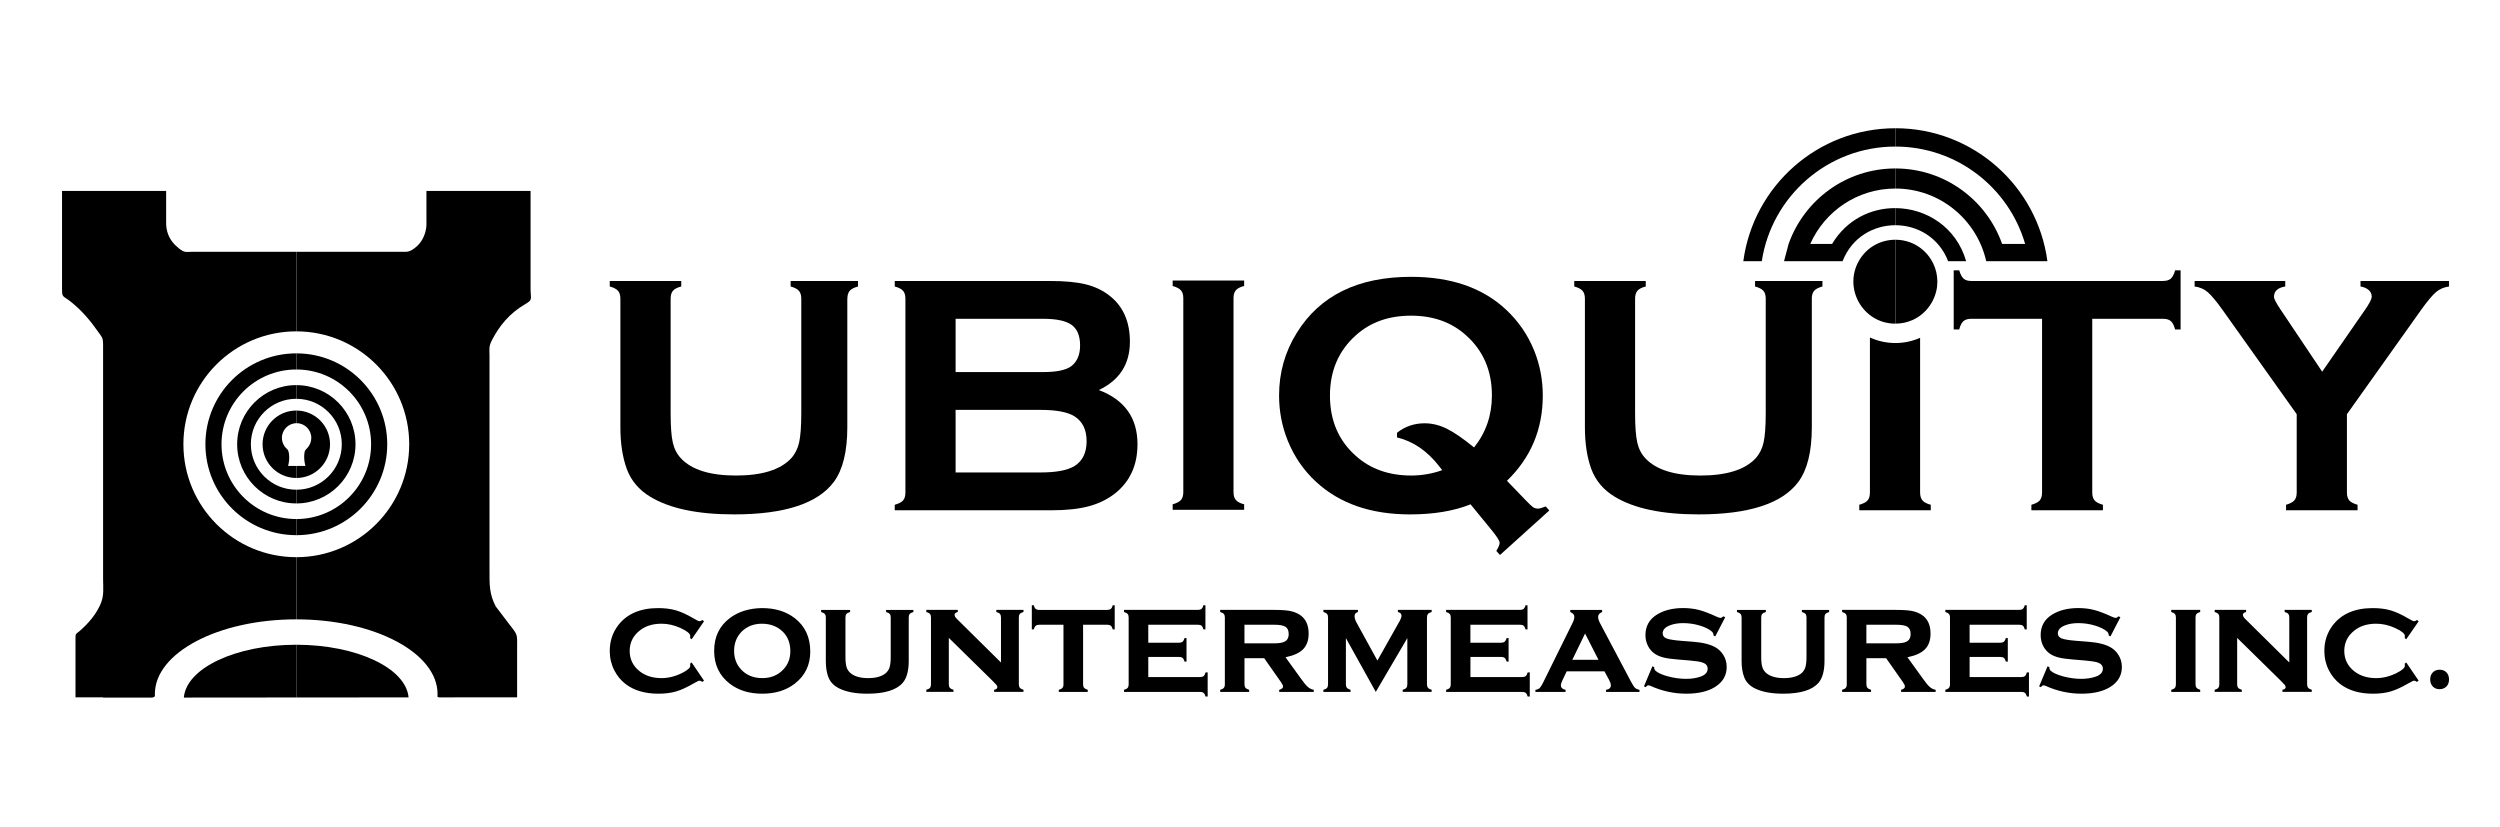 <?xml version="1.0" encoding="UTF-8"?> <svg xmlns="http://www.w3.org/2000/svg" id="a" data-name="Layer_1" width="173.472" height="57.41" viewBox="0 0 173.472 57.41"><path d="M82.108,34.144v-13.46c0-.236-.055-.414-.163-.537-.107-.123-.297-.226-.576-.302v-.381h4.961v.381c-.278.071-.469.167-.576.297-.108.128-.162.306-.162.542v13.46c0,.242.054.425.167.553.109.13.301.226.571.297v.381h-4.961v-.381c.278-.08.469-.178.576-.302.108-.123.163-.306.163-.548h0ZM82.108,34.144" style="fill-rule: evenodd;"></path><path d="M162.85,28.74v5.434c0,.24.055.423.162.551.112.123.302.222.576.301v.382h-4.961v-.382c.27-.08.462-.178.572-.301.112-.128.167-.311.167-.551v-5.434l-5.139-7.225c-.441-.62-.789-1.033-1.042-1.248-.252-.215-.553-.343-.903-.388v-.381h6.289v.381c-.519.082-.782.325-.782.717,0,.14.157.446.48.919l2.864,4.275,2.961-4.275c.32-.457.477-.766.477-.93,0-.174-.066-.329-.205-.457-.144-.126-.332-.211-.574-.249v-.381h6.143v.381c-.349.046-.651.174-.903.388-.253.215-.598.628-1.042,1.248l-5.139,7.225ZM162.85,28.74" style="fill-rule: evenodd;"></path><path d="M58.794,20.728v8.919c0,1.684-.311,2.946-.93,3.784-1.117,1.508-3.428,2.262-6.931,2.262-2.534,0-4.47-.409-5.813-1.225-.784-.473-1.328-1.117-1.629-1.931-.295-.811-.443-1.774-.443-2.891v-8.919c0-.242-.055-.425-.162-.548-.108-.123-.297-.224-.576-.302v-.381h4.962v.381c-.274.071-.464.169-.576.297-.107.128-.162.311-.162.553v7.943c0,.917.05,1.595.151,2.036.098.439.29.807.569,1.101.743.791,2.016,1.189,3.812,1.189,1.805,0,3.083-.398,3.825-1.189.27-.294.457-.662.558-1.101.098-.441.151-1.12.151-2.036v-7.943c0-.242-.057-.423-.164-.548-.108-.123-.297-.224-.576-.302v-.381h4.676v.381c-.277.078-.469.178-.576.302-.107.123-.162.306-.162.548h0ZM58.794,20.728" style="fill-rule: evenodd;"></path><path d="M76.248,27.065c1.785.676,2.681,1.929,2.681,3.759,0,1.456-.521,2.592-1.563,3.419-.525.409-1.138.708-1.833.891-.694.183-1.554.274-2.58.274h-10.868v-.382c.279-.08.471-.178.578-.301.108-.123.163-.307.163-.551v-13.446c0-.242-.055-.425-.163-.548-.107-.123-.299-.226-.578-.302v-.381h10.765c1.028,0,1.86.077,2.491.233.628.156,1.179.418,1.654.791.94.735,1.408,1.803,1.408,3.19,0,1.554-.72,2.671-2.155,3.354h0ZM66.308,25.817h6.088c.923,0,1.568-.135,1.933-.404.409-.311.617-.793.617-1.444,0-.667-.197-1.14-.583-1.423-.388-.281-1.044-.425-1.967-.425h-6.088v3.697ZM66.308,32.783h5.898c1.092,0,1.883-.151,2.365-.453.553-.354.827-.923.827-1.718,0-.786-.274-1.355-.827-1.716-.473-.302-1.264-.455-2.365-.455h-5.898v4.342ZM66.308,32.783" style="fill-rule: evenodd;"></path><path d="M104.566,33.361l1.241,1.289c.284.293.469.475.569.544.098.064.21.098.345.098.107,0,.288-.05.537-.153l.247.281-3.423,3.09-.254-.279c.153-.258.231-.446.231-.572,0-.139-.215-.47-.649-.992l-1.371-1.673c-1.154.464-2.552.699-4.2.699-2.714,0-4.881-.752-6.508-2.251-.871-.802-1.531-1.759-1.981-2.881-.397-.988-.596-2.029-.596-3.117,0-1.595.414-3.047,1.238-4.363,1.602-2.58,4.241-3.873,7.92-3.873,2.758,0,4.945.752,6.563,2.251.87.804,1.531,1.757,1.981,2.87.397.988.596,2.029.596,3.115,0,2.342-.827,4.314-2.486,5.916h0ZM102.281,31.05c.827-1.031,1.241-2.231,1.241-3.611,0-1.721-.601-3.113-1.803-4.18-1.006-.903-2.274-1.355-3.807-1.355-1.547,0-2.82.452-3.825,1.355-1.202,1.074-1.803,2.471-1.803,4.191,0,1.73.601,3.126,1.803,4.191,1.013.903,2.29,1.355,3.832,1.355.736,0,1.451-.121,2.155-.373-.087-.108-.162-.204-.221-.283-.825-1.056-1.799-1.721-2.916-1.988v-.325c.562-.439,1.198-.656,1.913-.656.517,0,1.026.123,1.536.373.507.252,1.14.683,1.897,1.305h0ZM102.281,31.05" style="fill-rule: evenodd;"></path><path d="M125.72,20.728v8.919c0,1.684-.311,2.946-.93,3.784-1.117,1.508-3.428,2.262-6.931,2.262-2.532,0-4.47-.409-5.814-1.225-.784-.473-1.327-1.117-1.629-1.931-.295-.811-.441-1.774-.441-2.891v-8.919c0-.242-.057-.425-.164-.548-.108-.123-.297-.224-.576-.302v-.381h4.961v.381c-.274.071-.464.169-.576.297-.108.128-.163.311-.163.553v7.943c0,.917.05,1.595.151,2.036.098.439.29.807.569,1.101.742.791,2.015,1.189,3.811,1.189,1.805,0,3.083-.398,3.826-1.189.271-.294.457-.662.558-1.101.098-.441.15-1.12.15-2.036v-7.943c0-.242-.054-.423-.162-.548-.107-.123-.3-.224-.578-.302v-.381h4.675v.381c-.277.078-.469.178-.576.302-.108.123-.163.306-.163.548h0ZM125.72,20.728" style="fill-rule: evenodd;"></path><path d="M145.179,22.12v12.054c0,.245.057.428.164.551.108.123.297.222.576.301v.382h-4.964v-.382c.279-.08.471-.178.579-.301.107-.123.162-.307.162-.551v-12.054h-4.915c-.229,0-.409.053-.533.157-.123.105-.226.3-.301.583h-.382v-4.104h.382c.084.281.187.473.306.58.123.108.3.16.528.16h13.302c.238,0,.421-.053.544-.16.123-.107.226-.3.301-.58h.381v4.104h-.381c-.075-.284-.178-.478-.301-.583-.123-.105-.307-.157-.544-.157h-4.904ZM145.179,22.12" style="fill-rule: evenodd;"></path><path d="M129.752,23.418v10.756c0,.245-.055.428-.162.551-.108.123-.3.222-.576.301v.382h4.961v-.382c-.27-.071-.462-.167-.574-.299-.109-.126-.167-.309-.167-.553v-10.733c-.523.231-1.106.361-1.716.361-.631,0-1.227-.137-1.766-.384h0ZM129.752,23.418" style="fill-rule: evenodd;"></path><path d="M47.992,45.966l.859,1.264-.116.087c-.082-.057-.146-.087-.194-.087-.057,0-.192.064-.4.187-.464.27-.875.457-1.227.562-.356.105-.768.156-1.229.156-.928,0-1.684-.222-2.269-.665-.332-.254-.594-.573-.791-.958-.21-.411-.315-.861-.315-1.346,0-.667.192-1.259.579-1.771.605-.797,1.536-1.2,2.785-1.2.466,0,.875.053,1.237.158.361.107.772.295,1.231.567.208.123.343.187.4.187.048,0,.112-.03.194-.087l.116.091-.859,1.245-.109-.082c.002-.039.004-.066.006-.075.005-.03.007-.05.007-.064,0-.167-.229-.352-.686-.562-.434-.197-.871-.295-1.309-.295-.617,0-1.124.16-1.525.484-.457.366-.685.832-.685,1.403,0,.574.228,1.042.685,1.408.405.32.912.48,1.525.48.48,0,.96-.119,1.435-.361.375-.187.56-.355.56-.498,0-.006-.007-.053-.013-.142l.109-.087ZM52.882,42.195c.903,0,1.657.231,2.26.693.72.558,1.081,1.33,1.081,2.324,0,.932-.361,1.675-1.081,2.232-.597.459-1.346.69-2.249.69-.905,0-1.654-.231-2.251-.69-.724-.558-1.088-1.316-1.088-2.279,0-.973.363-1.732,1.088-2.278.601-.45,1.346-.681,2.239-.693h0ZM52.886,43.278c-.587,0-1.065.187-1.435.562-.34.352-.512.795-.512,1.325,0,.526.171.967.512,1.319.37.38.85.569,1.442.569.585,0,1.062-.19,1.433-.569.343-.347.514-.779.514-1.293,0-.558-.171-1.007-.514-1.35-.372-.368-.852-.555-1.44-.562h0ZM63.056,42.842v3.012c0,.688-.137,1.193-.407,1.515-.436.512-1.26.766-2.466.766-.811,0-1.465-.123-1.961-.37-.359-.178-.603-.434-.738-.766-.121-.306-.181-.687-.181-1.145v-3.012c0-.105-.025-.185-.073-.238-.046-.055-.128-.101-.252-.137v-.146h2.009v.146c-.123.032-.206.078-.254.135-.046.054-.068.135-.068.24v2.736c0,.318.028.56.082.731.057.167.153.306.293.416.276.219.676.329,1.2.329.523,0,.925-.109,1.202-.329.133-.11.229-.249.284-.416.053-.171.08-.414.08-.731v-2.736c0-.105-.02-.185-.066-.238-.046-.055-.13-.101-.256-.137v-.146h1.894v.146c-.121.035-.206.078-.252.135-.048.054-.071.135-.071.24h0ZM65.837,44.263v3.222c0,.103.025.185.073.242.048.057.133.103.249.137v.146h-1.883v-.146c.119-.032.201-.075.252-.133.048-.057.071-.137.071-.245v-4.646c0-.105-.023-.185-.071-.238-.046-.055-.13-.101-.252-.137v-.146h2.183v.146c-.149.037-.222.103-.222.197,0,.082.052.178.162.285l3.058,3.023v-3.13c0-.105-.025-.185-.071-.24-.048-.057-.13-.103-.251-.135v-.146h1.883v.146c-.121.032-.205.078-.251.133-.048.057-.071.137-.071.242v4.643c0,.103.023.183.071.24.046.057.13.103.251.14v.146h-2.036v-.146c.149-.03.224-.091.224-.185,0-.048-.02-.098-.062-.149-.041-.05-.132-.148-.278-.294l-3.028-2.973ZM75.154,43.351v4.134c0,.103.023.183.071.24.046.057.13.103.252.14v.146h-2.009v-.146c.119-.032.201-.075.252-.133.048-.057.073-.137.073-.245v-4.136h-1.68c-.11,0-.19.023-.247.071-.057.048-.101.13-.135.252h-.135v-1.675h.135c.032.119.075.201.13.249s.139.073.247.073h4.723c.108,0,.192-.025.247-.071.057-.048.101-.13.135-.252h.135v1.675h-.135c-.034-.121-.077-.204-.135-.252-.055-.048-.137-.071-.247-.071h-1.677ZM79.678,45.586v1.394h3.6c.105,0,.185-.023.242-.068.054-.048.1-.13.132-.254h.146v1.675h-.146c-.032-.119-.075-.201-.132-.249-.057-.05-.137-.073-.242-.073h-5.284v-.146c.119-.032.201-.075.249-.133.05-.057.073-.137.073-.245v-4.646c0-.105-.023-.185-.071-.238-.046-.055-.13-.101-.252-.137v-.146h5.133c.107,0,.19-.025.245-.071.057-.048.102-.13.135-.252h.137v1.675h-.137c-.032-.123-.078-.208-.132-.254-.057-.046-.14-.068-.247-.068h-3.449v1.248h2.139c.103,0,.185-.025.24-.071.054-.048.102-.13.139-.252h.135v1.632h-.135c-.034-.119-.078-.201-.135-.252-.057-.046-.137-.071-.245-.071h-2.139ZM86.353,45.671v1.814c0,.103.025.183.071.24.048.057.13.103.252.14v.146h-2.007v-.146c.117-.032.201-.075.249-.133.048-.057.073-.137.073-.245v-4.646c0-.105-.025-.185-.071-.238-.048-.055-.13-.101-.252-.137v-.146h3.732c.484,0,.852.025,1.109.073.253.05.48.139.681.267.411.267.615.704.615,1.308,0,.459-.126.818-.38,1.078-.251.259-.66.446-1.224.56l1.083,1.502c.199.278.356.466.476.567.114.1.251.162.4.19v.146h-2.397v-.146c.176-.046.265-.123.265-.229,0-.073-.055-.187-.165-.338l-1.143-1.627h-1.367ZM86.353,44.64h2.059c.313,0,.544-.035.694-.103.208-.089.315-.272.315-.542,0-.242-.075-.407-.221-.503-.149-.096-.412-.142-.789-.142h-2.059v1.289ZM95.465,48.011l-2.075-3.734v3.208c0,.103.025.185.071.24.048.057.13.103.251.14v.146h-1.883v-.146c.119-.032.201-.075.251-.133.048-.057.071-.137.071-.245v-4.646c0-.105-.023-.185-.071-.24-.046-.057-.13-.103-.251-.135v-.146h2.397v.146c-.157.05-.235.146-.235.288,0,.14.057.309.171.508l1.415,2.573,1.428-2.537c.163-.267.245-.457.245-.569,0-.139-.084-.226-.251-.263v-.146h2.342v.146c-.123.032-.206.078-.252.133-.048.057-.073.137-.073.242v4.643c0,.103.025.185.073.242.046.057.128.103.252.137v.146h-2.009v-.146c.119-.032.201-.075.249-.133.05-.057.073-.137.073-.242v-3.213l-2.189,3.734ZM102.032,45.586v1.394h3.597c.105,0,.187-.023.242-.068.054-.048.1-.13.132-.254h.146v1.675h-.146c-.03-.119-.073-.201-.13-.249-.057-.05-.14-.073-.245-.073h-5.284v-.146c.119-.032.201-.075.249-.133.05-.057.073-.137.073-.245v-4.646c0-.105-.023-.185-.071-.238-.046-.055-.13-.101-.252-.137v-.146h5.133c.107,0,.19-.025.245-.071.057-.048.102-.13.137-.252h.135v1.675h-.135c-.035-.123-.08-.208-.135-.254-.057-.046-.14-.068-.247-.068h-3.446v1.248h2.136c.103,0,.185-.025.24-.071.057-.048.102-.13.139-.252h.135v1.632h-.135c-.032-.119-.078-.201-.133-.252-.057-.046-.139-.071-.247-.071h-2.136ZM111.331,46.585h-2.621l-.295.62c-.073.149-.107.267-.107.35,0,.164.107.267.324.311v.146h-2.091v-.146c.13-.02.224-.06.288-.116.064-.06.137-.171.222-.34l2.075-4.2c.08-.158.116-.297.116-.416,0-.139-.094-.247-.283-.325v-.146h2.21v.146c-.185.073-.278.188-.278.345,0,.11.041.247.126.411l2.155,4.072c.119.222.212.366.279.429.068.067.171.112.311.14v.146h-2.32v-.146c.222-.037.333-.14.333-.309,0-.105-.043-.233-.128-.391l-.315-.58ZM110.917,45.785l-.93-1.828-.887,1.828h1.817ZM119.708,42.835l-.688,1.326-.121-.067c0-.109-.036-.198-.107-.263-.192-.174-.478-.315-.855-.427-.375-.112-.756-.167-1.143-.167-.329,0-.621.043-.875.137-.366.13-.548.322-.548.573,0,.165.089.284.263.352.178.071.517.126,1.024.167l.802.062c.7.052,1.234.187,1.6.404.203.123.37.285.503.489.167.254.249.539.249.859,0,.578-.259,1.035-.782,1.371-.498.322-1.172.483-2.022.483-.857,0-1.684-.181-2.484-.542-.055-.025-.101-.037-.137-.037-.068,0-.13.042-.19.123l-.126-.052.585-1.389.126.05v.042c0,.089.035.16.103.224.169.148.462.276.878.388.416.107.83.164,1.234.164.359,0,.683-.048.967-.142.352-.117.528-.302.528-.56,0-.211-.121-.352-.366-.435-.162-.054-.455-.1-.88-.137l-.797-.066c-.43-.035-.759-.078-.987-.133-.226-.054-.425-.135-.594-.238-.217-.137-.387-.322-.508-.555-.123-.233-.185-.491-.185-.768,0-.624.27-1.102.804-1.43.489-.297,1.092-.448,1.81-.448.391,0,.754.044,1.092.13.336.087.738.24,1.206.457.14.064.236.096.291.096.054,0,.125-.036.21-.112l.121.068ZM126.6,42.842v3.012c0,.688-.135,1.193-.407,1.515-.436.512-1.259.766-2.466.766-.809,0-1.463-.123-1.961-.37-.359-.178-.603-.434-.735-.766-.121-.306-.183-.687-.183-1.145v-3.012c0-.105-.025-.185-.071-.238-.048-.055-.13-.101-.252-.137v-.146h2.007v.146c-.121.032-.205.078-.252.135-.048.054-.071.135-.071.24v2.736c0,.318.027.56.085.731.055.167.151.306.29.416.278.219.679.329,1.202.329.523,0,.923-.109,1.202-.329.133-.11.229-.249.281-.416.055-.171.082-.414.082-.731v-2.736c0-.105-.023-.185-.068-.238-.043-.055-.13-.101-.253-.137v-.146h1.892v.146c-.121.035-.204.078-.252.135-.046.054-.071.135-.071.24h0ZM129.507,45.671v1.814c0,.103.025.183.071.24.048.057.13.103.252.14v.146h-2.007v-.146c.116-.032.201-.075.249-.133.048-.057.073-.137.073-.245v-4.646c0-.105-.025-.185-.071-.238-.048-.055-.13-.101-.252-.137v-.146h3.732c.484,0,.852.025,1.108.073.254.05.483.139.682.267.411.267.614.704.614,1.308,0,.459-.126.818-.379,1.078-.252.259-.66.446-1.223.56l1.083,1.502c.197.278.354.466.473.567.116.1.252.162.4.19v.146h-2.397v-.146c.176-.046.265-.123.265-.229,0-.073-.054-.187-.162-.338l-1.143-1.627h-1.369ZM129.507,44.64h2.059c.314,0,.546-.035.695-.103.21-.089.315-.272.315-.542,0-.242-.075-.407-.222-.503-.149-.096-.411-.142-.789-.142h-2.059v1.289ZM136.669,45.586v1.394h3.599c.103,0,.185-.023.24-.068.054-.048.101-.13.135-.254h.144v1.675h-.144c-.032-.119-.075-.201-.132-.249-.057-.05-.14-.073-.243-.073h-5.283v-.146c.116-.032.199-.075.249-.133.048-.057.073-.137.073-.245v-4.646c0-.105-.025-.185-.073-.238-.046-.055-.128-.101-.249-.137v-.146h5.133c.107,0,.187-.025.245-.071.057-.048.101-.13.135-.252h.135v1.675h-.135c-.034-.123-.078-.208-.135-.254-.057-.046-.137-.068-.245-.068h-3.449v1.248h2.136c.105,0,.185-.025.243-.071.054-.048.1-.13.137-.252h.135v1.632h-.135c-.032-.119-.078-.201-.133-.252-.057-.046-.139-.071-.247-.071h-2.136ZM147.128,42.835l-.686,1.326-.121-.067c0-.109-.036-.198-.107-.263-.194-.174-.48-.315-.855-.427-.377-.112-.759-.167-1.145-.167-.327,0-.622.043-.873.137-.366.13-.55.322-.55.573,0,.165.089.284.265.352.176.071.517.126,1.021.167l.802.062c.702.052,1.234.187,1.6.404.203.123.372.285.503.489.167.254.252.539.252.859,0,.578-.261,1.035-.782,1.371-.501.322-1.172.483-2.025.483-.855,0-1.684-.181-2.484-.542-.053-.025-.101-.037-.137-.037-.066,0-.13.042-.187.123l-.128-.052.585-1.389.126.05v.042c0,.089.035.16.103.224.169.148.464.276.88.388.416.107.827.164,1.234.164.359,0,.681-.048.965-.142.352-.117.53-.302.53-.56,0-.211-.121-.352-.366-.435-.164-.054-.457-.1-.882-.137l-.797-.066c-.43-.035-.759-.078-.985-.133-.228-.054-.425-.135-.596-.238-.215-.137-.386-.322-.507-.555-.123-.233-.183-.491-.183-.768,0-.624.267-1.102.804-1.43.487-.297,1.09-.448,1.81-.448.388,0,.754.044,1.09.13.338.087.741.24,1.209.457.137.064.236.096.288.096.057,0,.125-.036.21-.112l.121.068ZM147.128,42.835" style="fill-rule: evenodd;"></path><path d="M152.345,42.842v4.643c0,.103.025.183.073.24.046.057.128.103.252.14v.146h-2.009v-.146c.119-.032.201-.075.249-.133.05-.057.073-.137.073-.245v-4.646c0-.105-.023-.185-.071-.238-.046-.055-.13-.101-.252-.137v-.146h2.009v.146c-.123.032-.206.078-.252.133-.048.057-.073.137-.073.242h0ZM155.234,44.263v3.222c0,.103.023.185.071.242.05.057.132.103.251.137v.146h-1.883v-.146c.116-.032.201-.075.249-.133.048-.057.073-.137.073-.245v-4.646c0-.105-.025-.185-.071-.238-.048-.055-.13-.101-.251-.137v-.146h2.182v.146c-.149.037-.224.103-.224.197,0,.082.055.178.163.285l3.057,3.023v-3.13c0-.105-.023-.185-.071-.24-.046-.057-.13-.103-.252-.135v-.146h1.883v.146c-.121.032-.204.078-.252.133-.046.057-.071.137-.071.242v4.643c0,.103.025.183.071.24.048.057.13.103.252.14v.146h-2.034v-.146c.148-.03.221-.091.221-.185,0-.048-.021-.098-.059-.149-.041-.05-.135-.148-.279-.294l-3.027-2.973ZM166.966,45.966l.859,1.264-.116.087c-.082-.057-.146-.087-.194-.087-.057,0-.19.064-.4.187-.464.27-.873.457-1.227.562-.356.105-.765.156-1.229.156-.928,0-1.684-.222-2.269-.665-.331-.254-.594-.573-.791-.958-.21-.411-.315-.861-.315-1.346,0-.667.192-1.259.579-1.771.605-.797,1.536-1.2,2.785-1.2.466,0,.878.053,1.237.158.361.107.772.295,1.231.567.21.123.343.187.4.187.048,0,.112-.03.194-.087l.116.091-.859,1.245-.109-.082c.002-.039.005-.066.009-.075.002-.03.005-.05.005-.064,0-.167-.226-.352-.686-.562-.432-.197-.87-.295-1.309-.295-.617,0-1.124.16-1.524.484-.457.366-.686.832-.686,1.403,0,.574.228,1.042.686,1.408.404.32.911.48,1.524.48.48,0,.96-.119,1.437-.361.373-.187.558-.355.558-.498,0-.006-.005-.053-.013-.142l.109-.087ZM166.966,45.966" style="fill-rule: evenodd;"></path><path d="M169.276,47.821h-.006c-.192,0-.347-.064-.466-.192-.116-.128-.176-.288-.176-.48,0-.201.06-.363.178-.489.119-.126.278-.19.477-.19.199,0,.359.064.476.19.119.126.176.288.176.489,0,.199-.059.361-.178.484-.121.126-.281.188-.48.188h0ZM169.276,47.821" style="fill-rule: evenodd;"></path><path d="M20.574,25.639c2.861.004,5.176,2.326,5.176,5.187,0,2.863-2.315,5.183-5.176,5.19v1.12c3.478-.007,6.296-2.829,6.296-6.309s-2.818-6.303-6.296-6.307v1.12ZM20.581,29.364c.564,0,1.019.457,1.019,1.019,0,.208-.062.402-.169.565-.211.315-.297.185-.322.667-.012.226.02.466.083.718h-.617v.834c1.286-.005,2.326-1.051,2.326-2.34,0-1.286-1.04-2.334-2.326-2.34v.878h.007ZM20.574,27.672c1.737.007,3.142,1.417,3.142,3.154,0,1.739-1.405,3.149-3.142,3.156v.951c2.262-.006,4.093-1.842,4.093-4.106,0-2.262-1.831-4.097-4.093-4.104v.951ZM20.574,27.672" style="fill-rule: evenodd;"></path><path d="M15.37,30.826c0-2.866,2.324-5.187,5.19-5.187h.014v-1.12h-.014c-3.483,0-6.307,2.824-6.307,6.307,0,3.485,2.824,6.309,6.307,6.309h.014v-1.12h-.014c-2.865,0-5.19-2.322-5.19-5.19h0ZM19.561,30.383c0-.56.453-1.014,1.013-1.019v-.878h-.014c-1.291,0-2.34,1.049-2.34,2.34,0,1.293,1.049,2.34,2.34,2.34h.014v-.834h-.583c.068-.272.101-.542.064-.814-.053-.404-.13-.288-.32-.566-.109-.165-.174-.359-.174-.569h0ZM20.56,26.722c-2.267,0-4.104,1.838-4.104,4.104,0,2.269,1.837,4.106,4.104,4.106h.014v-.951h-.014c-1.741,0-3.153-1.412-3.153-3.156,0-1.742,1.412-3.154,3.153-3.154h.014v-.951h-.014ZM20.56,26.722" style="fill-rule: evenodd;"></path><path d="M10.747,48.155c0-2.861,4.39-5.179,9.806-5.179h.02v-4.314h-.014c-4.326,0-7.833-3.508-7.833-7.836,0-4.326,3.508-7.834,7.833-7.834h.014v-5.521h-7.178c-.516,0-.578.087-.985-.238-.361-.29-.66-.644-.804-1.156-.098-.347-.078-.631-.078-.985v-1.844h-7.224v6.604c0,.887-.011.578.667,1.131.69.562,1.282,1.241,1.808,1.997.295.425.374.432.374.941v16.211c0,.674.092,1.209-.205,1.849-.336.718-.825,1.275-1.374,1.762-.349.306-.336.174-.336.638v4.006h1.915v.019h3.405c.073-.014.128-.039.192-.094-.002-.052-.005-.105-.005-.157h0ZM10.747,48.155" style="fill-rule: evenodd;"></path><path d="M20.574,38.662v4.314c5.407.005,9.787,2.322,9.787,5.179,0,.064-.002.13-.006.194.032.02.068.034.114.041l3.498-.002h1.915v-3.286c0-1.211.087-.958-.647-1.922l-.834-1.097c-.455-.859-.435-1.543-.435-2.461v-14.927c0-.493-.064-.631.163-1.076.521-1.026,1.25-1.899,2.317-2.516.546-.315.37-.357.37-1.051v-6.803h-7.226v1.833c0,.352.028.642-.066.982-.13.489-.377.864-.729,1.134-.407.311-.508.274-.985.274h-7.237v5.521c4.321.007,7.822,3.51,7.822,7.834,0,4.323-3.501,7.829-7.822,7.836h0ZM20.574,38.662" style="fill-rule: evenodd;"></path><path d="M20.553,44.738c-4.198,0-7.623,1.627-7.797,3.666l7.803-.007v-3.659h-.006ZM20.553,44.738" style="fill-rule: evenodd;"></path><path d="M20.56,44.738v3.659l7.791-.005c-.185-2.032-3.601-3.652-7.791-3.654h0ZM20.56,44.738" style="fill-rule: evenodd;"></path><path d="M131.518,10.17c4.269,0,7.871,2.854,9.004,6.757h-1.597c-1.076-3.051-3.988-5.238-7.407-5.238v1.394c3.081,0,5.656,2.157,6.303,5.041h4.246c-.693-5.208-5.153-9.226-10.549-9.226v1.271ZM134.002,18.024c-.329-.542-.832-.964-1.431-1.198h-.005c-.336-.128-.692-.192-1.049-.192v5.823c.862,0,1.595-.359,2.112-.907.425-.455.704-1.037.782-1.659.013-.114.02-.23.02-.347,0-.45-.103-.878-.285-1.257-.025-.055-.055-.109-.085-.162-.018-.035-.039-.068-.059-.101h0ZM136.429,18.125c-.688-2.388-2.791-3.674-4.911-3.684v1.186c1.509,0,3.017.832,3.661,2.498h1.25ZM136.429,18.125" style="fill-rule: evenodd;"></path><path d="M122.249,18.125c.683-4.504,4.572-7.955,9.268-7.955v-1.271c-5.397,0-9.856,4.017-10.551,9.226h1.282ZM128.972,18.125c-1.069,1.917.306,4.333,2.545,4.333v-5.823c-.996,0-1.99.496-2.545,1.49h0ZM127.855,18.125c.646-1.666,2.155-2.498,3.663-2.498v-1.186c-1.686-.009-3.382.791-4.392,2.486h-1.515c1.003-2.265,3.27-3.844,5.907-3.844v-1.394c-3.421,0-6.33,2.187-7.409,5.238l-.318,1.198h4.063ZM127.855,18.125" style="fill-rule: evenodd;"></path></svg> 